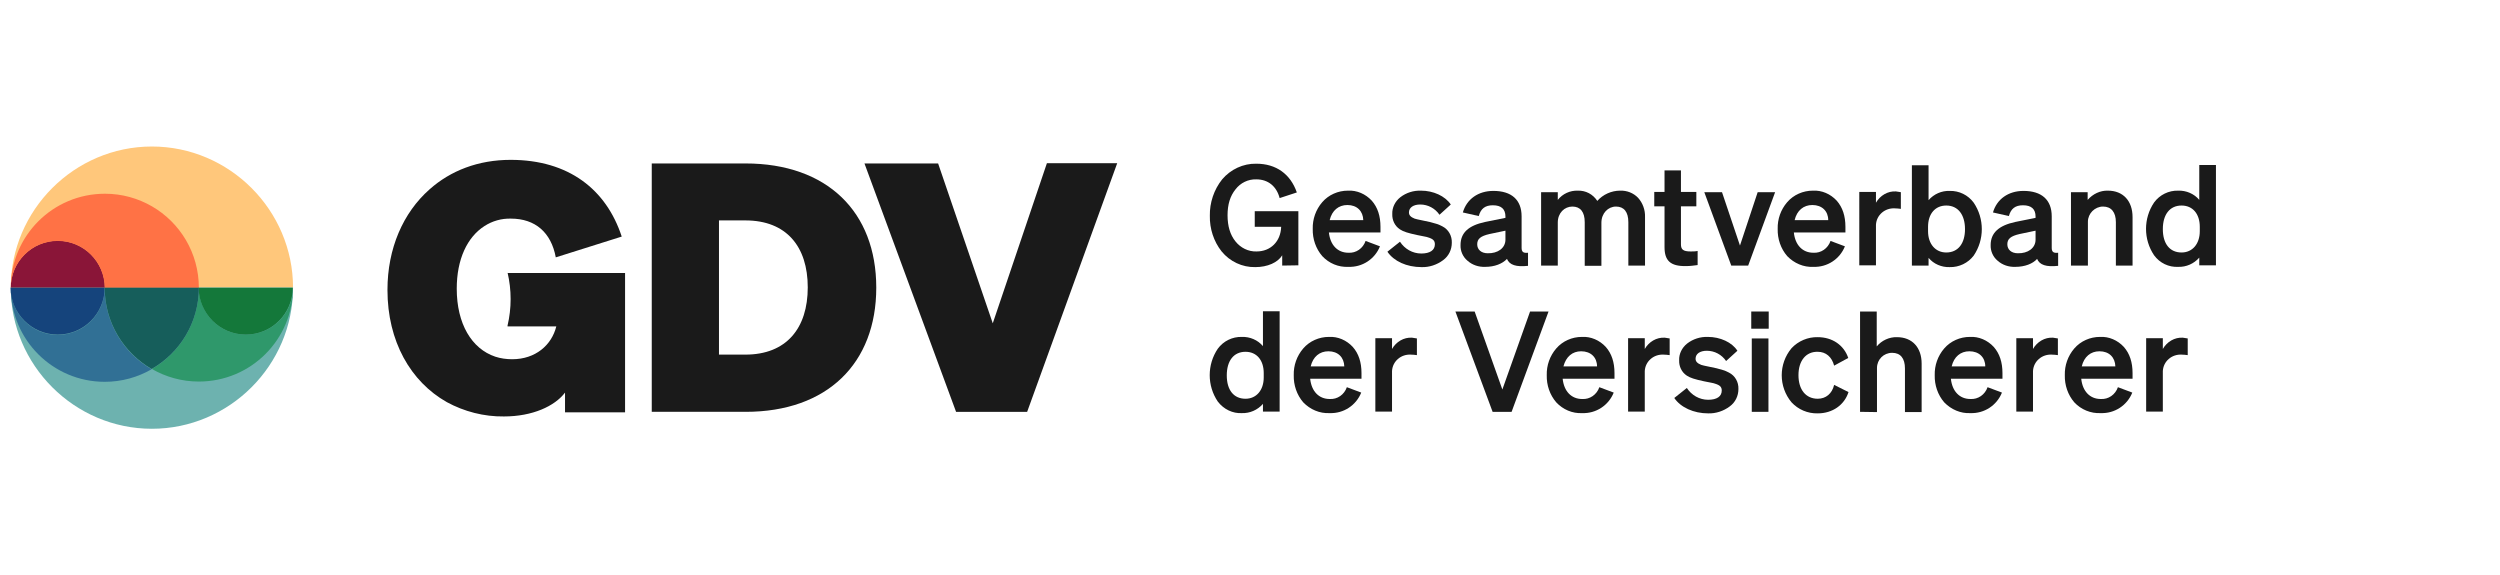 <?xml version="1.0" encoding="utf-8"?>
<!-- Generator: Adobe Illustrator 27.0.1, SVG Export Plug-In . SVG Version: 6.00 Build 0)  -->
<svg version="1.1" id="Ebene_1" xmlns="http://www.w3.org/2000/svg" xmlns:xlink="http://www.w3.org/1999/xlink" x="0px" y="0px"
	 viewBox="0 0 974.3 224.2" style="enable-background:new 0 0 974.3 224.2;" xml:space="preserve">
<style type="text/css">
	.st0{fill:#1A1A1A;}
	.st1{fill:#FFC77B;}
	.st2{fill:#6DB2AF;}
	.st3{fill:#8A1538;}
	.st4{fill:#FF7245;}
	.st5{fill:#2F986B;}
	.st6{fill:#14783A;}
	.st7{fill:#317095;}
	.st8{fill:#15447C;}
	.st9{fill:#165E5B;}
</style>
<g id="_3_Zusatz_DE_W">
	<path class="st0" d="M499.7,103.5v-4c-1.7,2.8-5.7,4.6-10.5,4.6c-5.1,0.1-9.9-2.2-13.1-6.1c-3.1-3.9-4.7-8.9-4.6-13.9
		c-0.1-5.1,1.6-10.2,4.8-14.2c3.3-3.9,8.2-6.2,13.3-6.1c7.7,0,13.3,4,15.8,11.2l-6.7,2.2c-1.2-4.6-4.5-7.3-9.1-7.3
		c-3.2-0.1-6.2,1.4-8.1,3.9c-2.1,2.6-3.1,5.9-3.1,10.1s1,7.6,3.1,10.2c2,2.5,5,4,8.2,3.9c5.5,0,9.4-3.9,9.6-9.6H489v-6.1h17v21.1
		L499.7,103.5L499.7,103.5z"/>
	<path class="st0" d="M515.3,99.8c-2.5-2.9-3.8-6.7-3.7-10.6c-0.1-3.8,1.2-7.5,3.7-10.4s6.2-4.5,10-4.5c3.5-0.2,6.9,1.3,9.3,3.9
		c2.3,2.6,3.4,6,3.4,10.2v2.2h-20.1c0.5,4.9,3.4,7.9,7.6,7.9c3,0.2,5.7-1.7,6.7-4.6l5.6,2.1c-2,5-6.9,8.2-12.3,8
		C521.6,104.2,517.9,102.6,515.3,99.8L515.3,99.8z M518.2,85.8h13.1c-0.1-3.5-2.4-5.9-6.2-5.9C521.7,79.9,519.1,82,518.2,85.8
		L518.2,85.8L518.2,85.8z"/>
	<path class="st0" d="M540.7,98.1l4.9-3.9c1.8,2.8,4.9,4.6,8.3,4.6s5.3-1.3,5.3-3.6c0-1.4-0.7-2.1-2.7-2.7c-0.4-0.2-1.9-0.4-4.2-0.9
		c-3.7-0.8-5.3-1.3-6.7-2.2c-2-1.3-3.1-3.6-3-6c-0.1-2.5,1.1-4.9,3.1-6.5c2.3-1.8,5.2-2.7,8.1-2.6c4.8,0,9.4,2.1,11.6,5.4l-4.4,4
		c-1.7-2.5-4.5-4-7.5-4c-2.7,0-4.4,1.2-4.4,3.1c0,1.1,0.7,1.8,2.2,2.4c0.6,0.2,1.1,0.3,3.5,0.8c1.7,0.3,3.3,0.7,4.9,1.2
		c0.8,0.2,1.6,0.6,2.4,1c2.4,1.2,3.8,3.7,3.7,6.4c0,2.7-1.2,5.2-3.4,6.8c-2.4,1.8-5.4,2.8-8.4,2.7
		C548.2,104.1,543.2,101.8,540.7,98.1L540.7,98.1z"/>
	<path class="st0" d="M578.8,104c-2.5,0.1-5-0.7-6.9-2.4c-1.8-1.5-2.8-3.8-2.7-6.1c0-4.7,3-7.6,9.6-9l7.9-1.6v-0.5
		c0-2.9-1.6-4.4-4.9-4.4c-3,0-4.7,1.3-5.5,4.2l-6.2-1.4c1.5-5.2,6-8.4,11.9-8.4c7.1,0,11,3.5,11,9.9v12.3c0,1.6,0.7,2.1,2.5,1.9v5.1
		c-4.6,0.5-7.2-0.3-8.2-2.7C585.5,102.8,582.5,104,578.8,104L578.8,104z M586.7,93.4v-3.5l-6.2,1.3c-3.5,0.8-4.8,1.9-4.8,4
		s1.6,3.5,4.1,3.5C583.7,98.8,586.7,96.7,586.7,93.4z"/>
	<path class="st0" d="M607.1,86.7v16.8h-6.5V74.9h6.5v3c1.9-2.4,4.8-3.7,7.8-3.6c3.1-0.1,5.9,1.4,7.6,4c2.2-2.5,5.5-4,8.9-4
		c2.6-0.1,5.2,0.9,7,2.8c1.8,2,2.8,4.7,2.7,7.5v18.9h-6.5V86.6c0-4-1.7-6.1-4.8-6.1s-5.7,2.6-5.7,6.3v16.8h-6.5v-17
		c0-4-1.7-6.1-4.8-6.1S607.1,83,607.1,86.7z"/>
	<path class="st0" d="M648.7,96.3V80.4h-4v-5.6h4v-8.4h6.4v8.4h6v5.6h-6v14.8c0,2,0.8,2.8,3.8,2.8c0.9,0,1.8,0,2.7-0.2v5.5
		c-1.5,0.2-3,0.4-4.5,0.4C651,103.8,648.7,101.6,648.7,96.3L648.7,96.3z"/>
	<path class="st0" d="M681.3,103.5h-6.6l-10.5-28.6h6.9l7,20.8l6.9-20.8h6.8L681.3,103.5L681.3,103.5z"/>
	<path class="st0" d="M696.5,99.8c-2.5-2.9-3.8-6.7-3.7-10.6c-0.1-3.8,1.2-7.5,3.7-10.4s6.2-4.5,10-4.5c3.5-0.2,6.9,1.3,9.3,3.9
		c2.3,2.6,3.4,6,3.4,10.2v2.2h-20.1c0.5,4.9,3.4,7.9,7.6,7.9c3,0.2,5.7-1.7,6.7-4.6L719,96c-2,5-6.9,8.2-12.3,8
		C702.9,104.2,699.2,102.6,696.5,99.8L696.5,99.8z M699.4,85.8h13.1c0-3.5-2.4-5.9-6.2-5.9C702.9,79.9,700.3,82,699.4,85.8
		L699.4,85.8L699.4,85.8z"/>
	<path class="st0" d="M740.8,74.9v6.5c-0.8-0.1-1.6-0.2-2.4-0.2c-3.8-0.2-7.1,2.6-7.3,6.4v15.8h-6.5V74.8h6.5V79
		c1.6-2.8,4.6-4.6,7.8-4.4C739.5,74.7,740.1,74.8,740.8,74.9z"/>
	<path class="st0" d="M759.8,104.1c-3.1,0.1-6.2-1.2-8.2-3.6v3h-6.5V64.4h6.5V78c2.1-2.4,5.1-3.7,8.2-3.6c3.7-0.1,7.2,1.6,9.4,4.6
		c4.2,6.2,4.2,14.4,0,20.6C767,102.5,763.5,104.2,759.8,104.1z M751.4,88.4v1.7c0,5,2.9,8.3,7.1,8.3c4.6,0,7.3-3.5,7.3-9.1
		s-2.7-9.2-7.3-9.2C754.2,80.1,751.4,83.3,751.4,88.4L751.4,88.4z"/>
	<path class="st0" d="M785.4,104c-2.5,0.1-5-0.7-6.9-2.4c-1.8-1.5-2.8-3.8-2.7-6.1c0-4.7,3.1-7.6,9.6-9l7.9-1.6v-0.5
		c0-2.9-1.6-4.4-4.9-4.4c-3,0-4.7,1.3-5.5,4.2l-6.2-1.4c1.5-5.2,6-8.4,11.9-8.4c7.1,0,11,3.5,11,9.9v12.3c0,1.6,0.7,2.1,2.5,1.9v5.1
		c-4.6,0.5-7.2-0.3-8.2-2.7C792.2,102.8,789.1,104,785.4,104L785.4,104z M793.3,93.4v-3.5l-6.2,1.3c-3.5,0.8-4.8,1.9-4.8,4
		s1.6,3.5,4.1,3.5C790.3,98.8,793.3,96.7,793.3,93.4z"/>
	<path class="st0" d="M807.1,103.5V74.9h6.5v3c2-2.3,4.9-3.7,7.9-3.6c5.9,0,9.6,4,9.6,10.3v18.9h-6.5V86.6c0-3.9-1.8-6.1-5-6.1
		s-5.9,2.7-5.9,5.9v17.1L807.1,103.5L807.1,103.5z"/>
	<path class="st0" d="M839.5,99.5c-4.2-6.2-4.2-14.4,0-20.6c2.2-3,5.7-4.7,9.4-4.6c3.1-0.1,6.2,1.2,8.2,3.6V64.3h6.5v39.1h-6.5v-3
		c-2.1,2.4-5.1,3.7-8.2,3.6C845.2,104.2,841.7,102.5,839.5,99.5z M857.3,88.4c0-5.1-2.8-8.3-7.1-8.3c-4.6,0-7.3,3.5-7.3,9.2
		s2.7,9.1,7.3,9.1c4.2,0,7.1-3.3,7.1-8.3V88.4z"/>
	<path class="st0" d="M474.6,156.5c-4.2-6.2-4.2-14.4,0-20.6c2.2-3,5.7-4.7,9.4-4.6c3.1-0.1,6.2,1.2,8.2,3.6v-13.6h6.5v39.1h-6.5v-3
		c-2.1,2.4-5.1,3.7-8.2,3.6C480.4,161.2,476.9,159.5,474.6,156.5z M492.5,145.4c0-5.1-2.8-8.3-7.1-8.3c-4.6,0-7.3,3.5-7.3,9.2
		s2.7,9.1,7.3,9.1c4.2,0,7.1-3.3,7.1-8.3V145.4z"/>
	<path class="st0" d="M507.9,156.8c-2.5-2.9-3.8-6.7-3.7-10.6c-0.1-3.8,1.2-7.5,3.7-10.4s6.2-4.5,10-4.5c3.5-0.2,6.9,1.3,9.3,3.9
		c2.3,2.6,3.4,6,3.4,10.2v2.2h-20c0.5,4.9,3.4,7.9,7.6,7.9c3,0.2,5.7-1.7,6.7-4.6l5.6,2.1c-2,5-6.9,8.2-12.3,8
		C514.3,161.2,510.6,159.6,507.9,156.8L507.9,156.8z M510.8,142.8h13.1c-0.1-3.5-2.4-5.9-6.2-5.9C514.3,136.9,511.7,139,510.8,142.8
		L510.8,142.8L510.8,142.8z"/>
	<path class="st0" d="M552.2,131.9v6.5c-0.8-0.1-1.6-0.2-2.4-0.2c-3.8-0.2-7.1,2.6-7.3,6.4v15.8H536v-28.6h6.5v4.2
		c1.6-2.8,4.6-4.6,7.8-4.4C550.9,131.7,551.5,131.8,552.2,131.9z"/>
	<path class="st0" d="M589.1,160.5h-7.4l-14.5-39.1h7.5l10.8,30.4l10.8-30.4h7.2L589.1,160.5L589.1,160.5z"/>
	<path class="st0" d="M606.5,156.8c-2.5-2.9-3.8-6.7-3.7-10.6c-0.1-3.8,1.2-7.5,3.7-10.4s6.2-4.5,10-4.5c3.5-0.2,6.9,1.3,9.3,3.9
		c2.3,2.6,3.4,6,3.4,10.2v2.2H609c0.5,4.9,3.4,7.9,7.6,7.9c3,0.2,5.7-1.7,6.7-4.6l5.6,2.1c-2,5-6.9,8.2-12.3,8
		C612.8,161.2,609.1,159.6,606.5,156.8L606.5,156.8z M609.3,142.8h13.1c0-3.5-2.4-5.9-6.2-5.9C612.8,136.9,610.3,139,609.3,142.8
		L609.3,142.8L609.3,142.8z"/>
	<path class="st0" d="M650.7,131.9v6.5c-0.8-0.1-1.6-0.2-2.4-0.2c-3.8-0.2-7.1,2.6-7.3,6.4v15.8h-6.5v-28.6h6.5v4.2
		c1.6-2.8,4.6-4.6,7.8-4.4C649.4,131.7,650,131.8,650.7,131.9z"/>
	<path class="st0" d="M652.5,155.1l4.9-3.9c1.8,2.8,4.9,4.6,8.3,4.6s5.3-1.3,5.3-3.6c0-1.4-0.7-2.1-2.7-2.7
		c-0.4-0.2-1.8-0.4-4.2-0.9c-3.7-0.8-5.3-1.3-6.7-2.2c-2-1.3-3.1-3.6-3-6c-0.1-2.5,1.1-4.9,3.1-6.5c2.3-1.8,5.2-2.7,8.1-2.6
		c4.8,0,9.4,2.1,11.5,5.4l-4.4,4c-1.7-2.5-4.5-4-7.5-4c-2.7,0-4.4,1.2-4.4,3.1c0,1.1,0.7,1.8,2.2,2.4c0.6,0.2,1.1,0.3,3.5,0.8
		c1.7,0.3,3.3,0.7,4.9,1.2c0.8,0.2,1.6,0.6,2.4,1c2.4,1.2,3.8,3.7,3.7,6.4c0,2.7-1.2,5.2-3.4,6.8c-2.4,1.8-5.4,2.8-8.4,2.7
		C660.1,161.1,655,158.8,652.5,155.1L652.5,155.1z"/>
	<path class="st0" d="M682.5,128.1v-6.7h6.8v6.7H682.5z M689.2,131.9v28.6h-6.5v-28.6H689.2z"/>
	<path class="st0" d="M700.9,146.2c0,5.7,2.9,9.2,7.5,9.2c3.2,0,5.6-2,6.4-5.4l5.6,2.8c-1.6,5-6.2,8.3-12,8.3
		c-3.9,0.1-7.6-1.5-10.2-4.3c-5.1-6.1-5.1-15,0-21.1c2.6-2.8,6.4-4.4,10.2-4.3c5.7,0,10.2,3.1,11.9,8.1l-5.5,3
		c-0.9-3.4-3.2-5.4-6.4-5.4C703.8,137,700.9,140.6,700.9,146.2L700.9,146.2z"/>
	<path class="st0" d="M724.9,160.5v-39.1h6.5V135c1.9-2.3,4.9-3.7,7.9-3.6c5.9,0,9.6,4,9.6,10.3v18.9h-6.5v-17c0-3.9-1.7-6.1-5-6.1
		s-5.9,2.6-5.9,5.9v17.2L724.9,160.5L724.9,160.5z"/>
	<path class="st0" d="M757.7,156.8c-2.5-2.9-3.8-6.7-3.7-10.6c-0.1-3.8,1.2-7.5,3.7-10.4s6.2-4.5,10-4.5c3.5-0.2,6.9,1.3,9.3,3.9
		c2.3,2.6,3.4,6,3.4,10.2v2.2h-20.1c0.5,4.9,3.4,7.9,7.6,7.9c3,0.2,5.7-1.7,6.7-4.6l5.6,2.1c-2,5-6.9,8.2-12.3,8
		C764.1,161.2,760.4,159.6,757.7,156.8L757.7,156.8z M760.6,142.8h13.1c0-3.5-2.4-5.9-6.2-5.9C764.1,136.9,761.5,139,760.6,142.8
		L760.6,142.8L760.6,142.8z"/>
	<path class="st0" d="M802,131.9v6.5c-0.8-0.1-1.6-0.2-2.4-0.2c-3.8-0.2-7.1,2.6-7.3,6.4v15.8h-6.5v-28.6h6.5v4.2
		c1.6-2.8,4.6-4.6,7.8-4.4C800.7,131.7,801.3,131.8,802,131.9z"/>
	<path class="st0" d="M808.4,156.8c-2.5-2.9-3.8-6.7-3.7-10.6c-0.1-3.8,1.2-7.5,3.7-10.4s6.2-4.5,10-4.5c3.5-0.2,6.9,1.3,9.3,3.9
		c2.3,2.6,3.4,6,3.4,10.2v2.2h-20c0.5,4.9,3.4,7.9,7.6,7.9c3,0.2,5.7-1.7,6.7-4.6l5.6,2.1c-2,5-6.9,8.2-12.3,8
		C814.8,161.2,811,159.6,808.4,156.8L808.4,156.8z M811.3,142.8h13.1c-0.1-3.5-2.4-5.9-6.2-5.9C814.8,136.9,812.2,139,811.3,142.8
		L811.3,142.8L811.3,142.8z"/>
	<path class="st0" d="M852.6,131.9v6.5c-0.8-0.1-1.6-0.2-2.4-0.2c-3.8-0.2-7.1,2.6-7.3,6.4v15.8h-6.5v-28.6h6.5v4.2
		c1.6-2.8,4.6-4.6,7.8-4.4C851.4,131.7,851.9,131.8,852.6,131.9z"/>
</g>
<g id="_2_GDV_W">
	<path class="st0" d="M341.5,112.1c0-29.5-19.1-48.4-51-48.4H254v96.8h36.6C322.4,160.5,341.5,141.6,341.5,112.1z M290.5,138.2
		h-10.3V85.9h10.3c16,0,24.3,10.2,24.3,26.1S306.5,138.2,290.5,138.2z"/>
	<polygon class="st0" points="386.9,126 365.6,63.7 336.9,63.7 372.6,160.5 400.3,160.5 435.4,63.6 408,63.6 	"/>
	<path class="st0" d="M197.8,106.2c1.6,6.8,1.6,13.9,0,20.7v0.3h19c-1.8,7.3-8.1,12.8-17.2,12.8c-2.2,0-4.5-0.3-6.6-1
		c-9.2-3.1-15-12.8-15-26.5c0-11.5,4.1-20.1,10.8-24.4c3.1-2,6.7-3,10.3-2.9c9.5,0,15.7,5.4,17.5,15.1l25.7-8.1
		c-6-18.3-20.6-29.9-43.3-29.9c-12.6,0-23.4,4.2-31.6,11.5c-10.3,9.1-16.4,23-16.4,39.2c0,20,9,35.7,23.1,43.7
		c6.8,3.7,14.5,5.7,22.3,5.6c11.1,0,19.8-4,23.8-9.3v7.7h23.4v-54.3h-45.8L197.8,106.2L197.8,106.2L197.8,106.2z"/>
</g>
<g>
	<path class="st1" d="M59.2,112.1h-55c0-30.2,24.8-55,55-55s55,24.8,55,55H59.2z"/>
	<path class="st2" d="M59.2,112.1h55c0,30.2-24.8,55-55,55s-55-24.8-55-55H59.2z"/>
	<path class="st3" d="M22.5,93.8c-10.1,0-18.3,8.2-18.3,18.3h36.7C40.8,102,32.6,93.8,22.5,93.8z"/>
	<path class="st4" d="M59.2,80.4c-5.4-3.1-11.6-4.9-18.3-4.9c-20.3,0-36.7,16.4-36.7,36.7c0-10.1,8.2-18.3,18.3-18.3
		s18.3,8.2,18.3,18.3h36.7C77.5,98.5,70.1,86.7,59.2,80.4z"/>
	<path class="st5" d="M95.8,130.4c-10.1,0-18.3-8.2-18.3-18.3c0,13.6-7.4,25.4-18.3,31.7c5.4,3.1,11.6,4.9,18.3,4.9
		c20.3,0,36.7-16.4,36.7-36.7C114.2,122.2,106,130.4,95.8,130.4L95.8,130.4z"/>
	<path class="st6" d="M95.8,130.4c10.1,0,18.3-8.2,18.3-18.3H77.4C77.5,122.2,85.7,130.4,95.8,130.4z"/>
	<path class="st7" d="M40.8,148.8c6.7,0,12.9-1.8,18.3-4.9c-11-6.3-18.3-18.2-18.3-31.7c0,10.1-8.2,18.3-18.3,18.3
		s-18.3-8.2-18.3-18.3C4.2,132.4,20.6,148.8,40.8,148.8L40.8,148.8z"/>
	<path class="st8" d="M22.5,130.4c10.1,0,18.3-8.2,18.3-18.3H4.1C4.2,122.2,12.4,130.4,22.5,130.4z"/>
	<path class="st9" d="M77.5,112.1H40.8c0,13.6,7.4,25.4,18.3,31.7C70.1,137.5,77.5,125.7,77.5,112.1z"/>
</g>
</svg>
